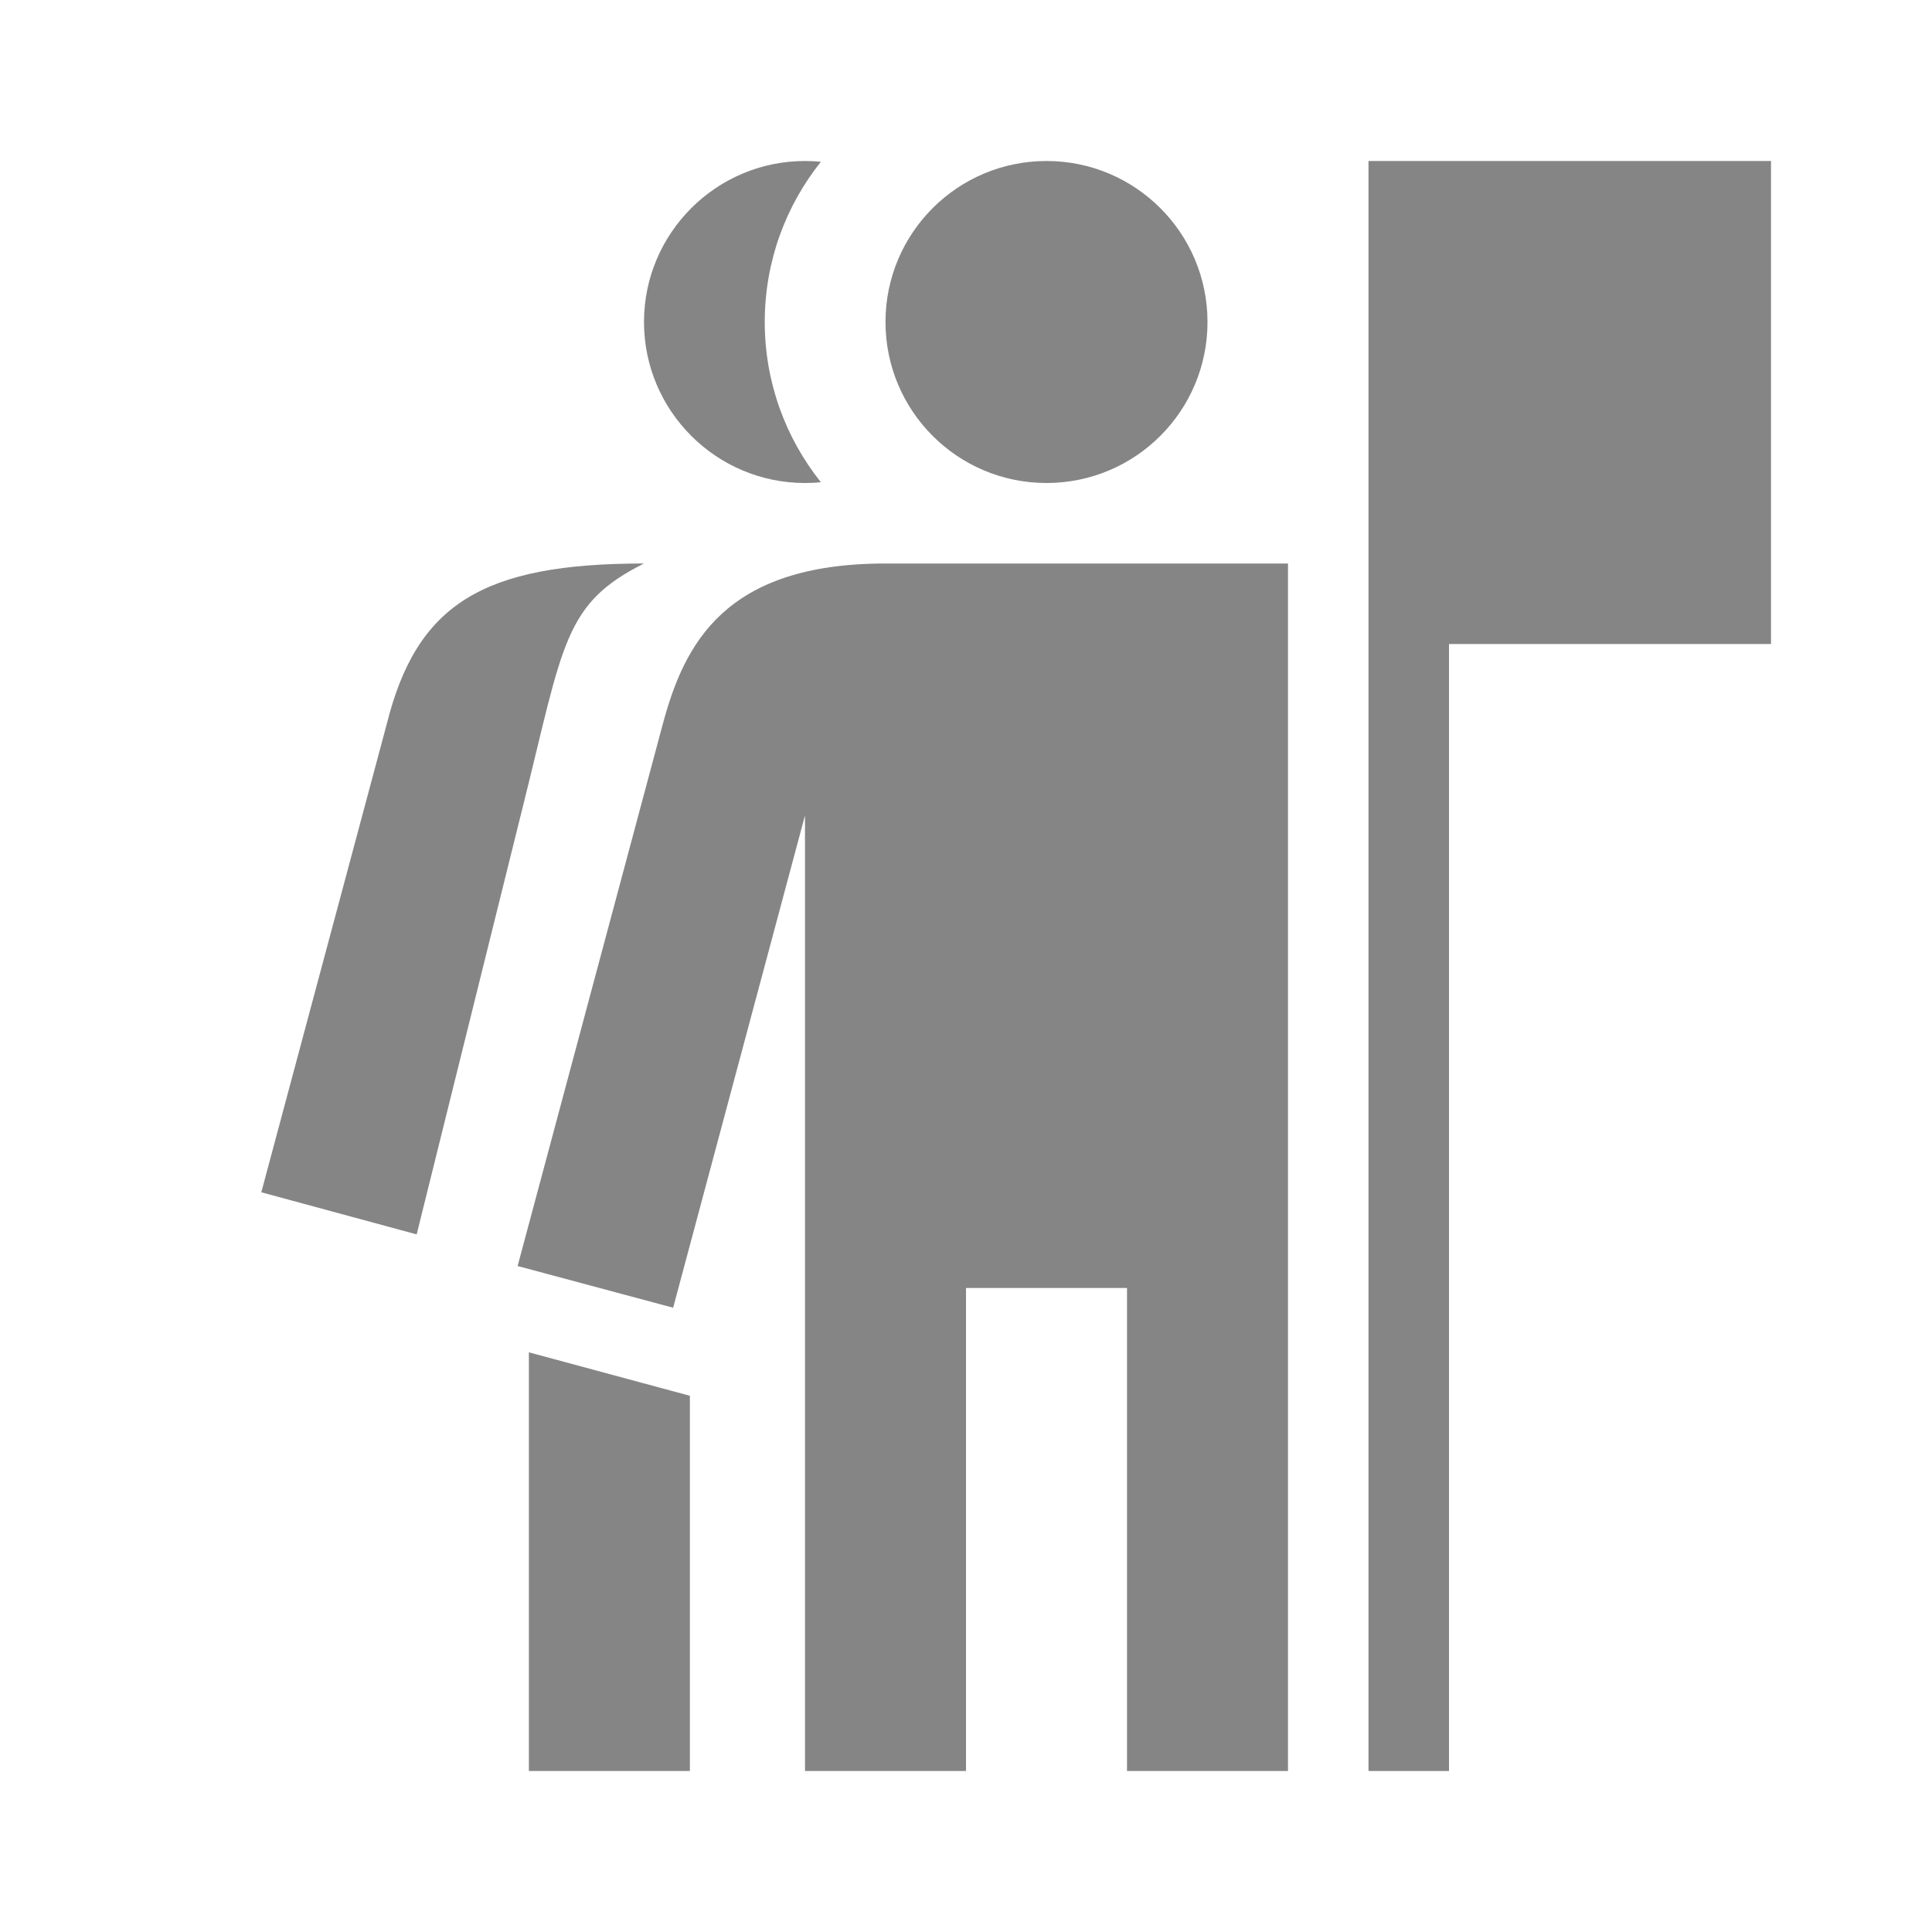<svg width="24" height="24" viewBox="0 0 24 24" fill="none" xmlns="http://www.w3.org/2000/svg">
<g id="union 3">
<g id="Group">
<path id="Vector" d="M22 2H18V8H22V2Z" fill="#858585"/>
<path id="Vector_2" d="M18 2H17V22H18V2Z" fill="#858585"/>
</g>
<g id="Group_2">
<g id="Group_3">
<path id="Vector_3" d="M13 6C11.895 6 11 5.105 11 4C11 2.895 11.895 2 13 2C14.105 2 15 2.895 15 4C15 5.105 14.105 6 13 6Z" fill="#858585"/>
</g>
</g>
<path id="Vector_4" d="M8 4C8 5.103 8.897 6 10 6C10.066 6 10.132 5.997 10.197 5.99C9.761 5.443 9.5 4.752 9.5 4C9.5 3.248 9.761 2.557 10.197 2.01C10.132 2.003 10.066 2 10 2C8.897 2 8 2.897 8 4Z" fill="#858585"/>
<path id="Union" d="M8 7C6 7 5.176 7.5 4.803 9L3.246 14.811L5.176 15.334L6.5 10C7 8 7 7.5 8 7Z" fill="#858585"/>
<path id="Union_2" d="M6.57 22H8.57V17.339L6.57 16.799V22Z" fill="#858585"/>
<path id="Union_3" d="M13.096 7C11.993 7 11.694 7 11 7C9 7 8.5 8 8.232 9L6.43 15.727L8.362 16.245L10 10.129V22H12V16H14V22L16 22V7L13.096 7Z" fill="#858585"/>
</g>
</svg>
